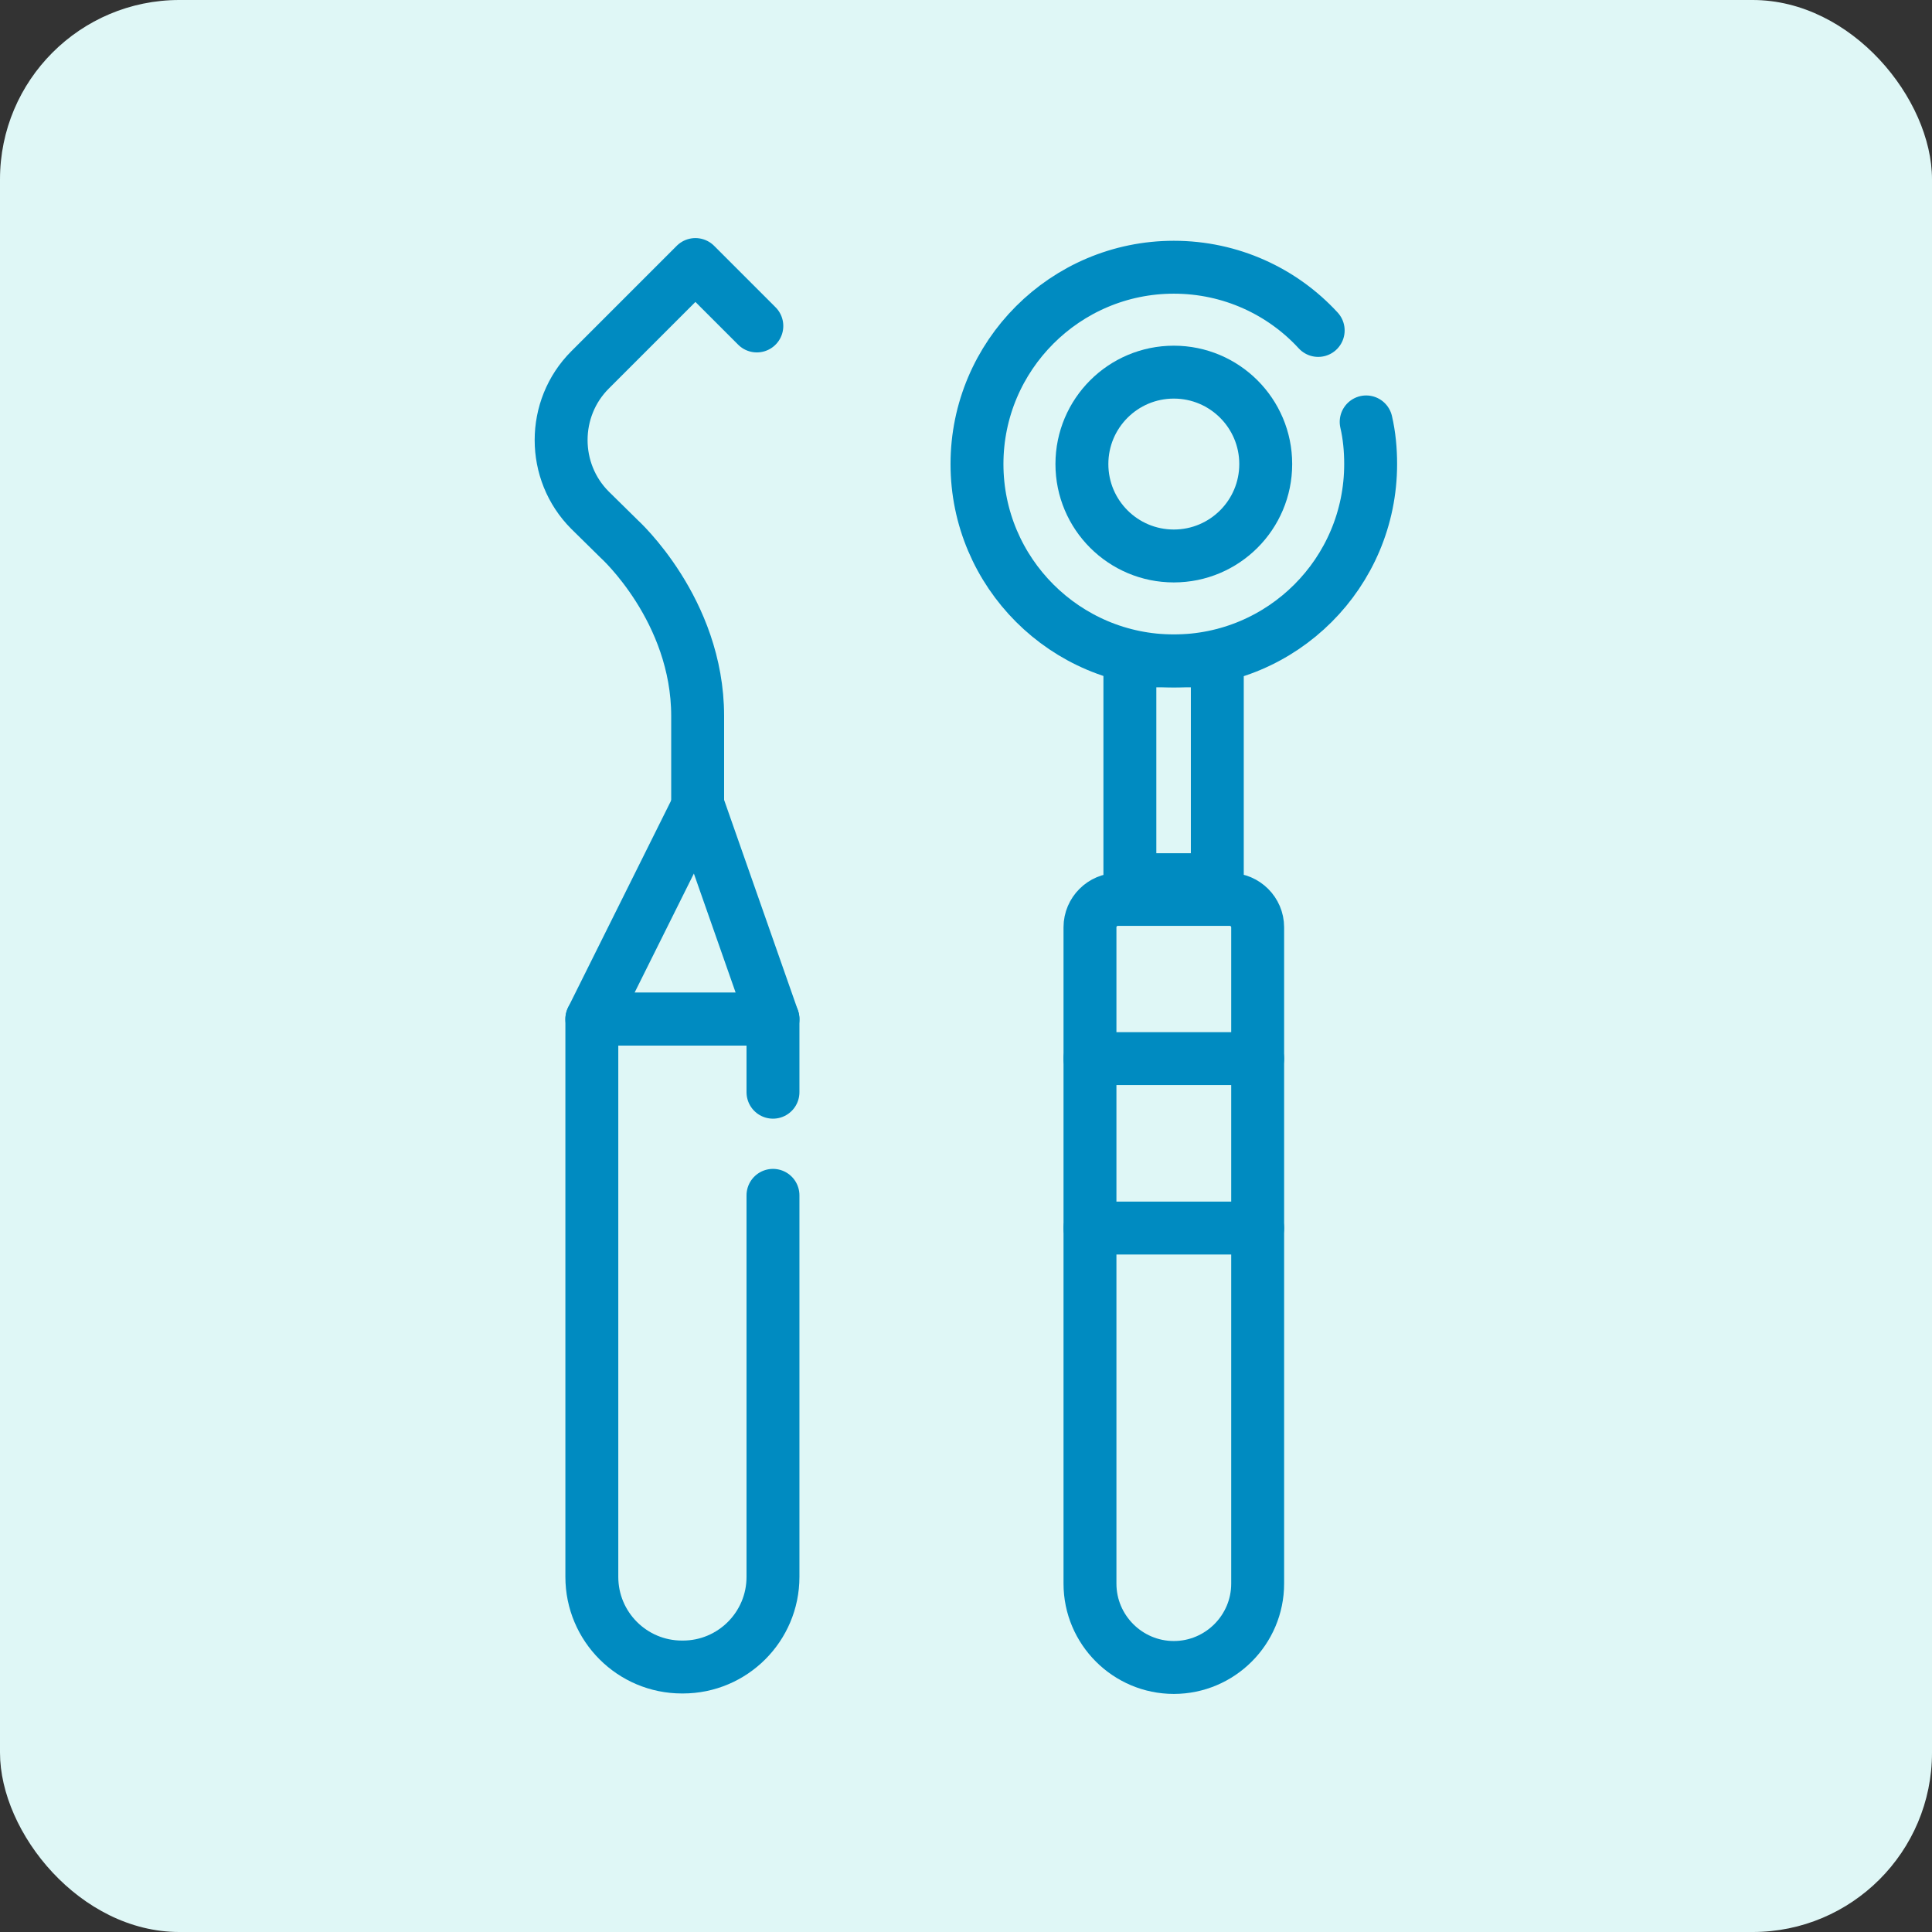 <svg xmlns="http://www.w3.org/2000/svg" id="Capa_2" data-name="Capa 2" viewBox="0 0 43.09 43.09"><rect x="0" y="0" width="43.09" height="43.09" fill="#333333" stroke="none"/><defs><style>      .cls-1, .cls-2 {        fill: none;        stroke: #008bc1;        stroke-linejoin: round;        stroke-width: 1.18px;      }      .cls-2 {        stroke-linecap: round;      }      .cls-3 {        fill: #dff7f6;        stroke-width: 0px;      }    </style></defs><g id="Capa_1-2" data-name="Capa 1"><g><rect class="cls-3" width="43.09" height="43.09" rx="4" ry="4"></rect><g><g><path class="cls-2" d="M17.24,26.66v8.51c0,1.11-.9,2.01-2.01,2.01h-.02c-1.11,0-2.01-.9-2.01-2.01v-12.44s4.04,0,4.04,0v1.63"></path><polygon class="cls-1" points="13.2 22.73 15.57 17.97 17.24 22.73 13.2 22.73"></polygon><path class="cls-2" d="M16.88,7.27l-1.37-1.37-2.35,2.35c-.86.86-.86,2.27,0,3.13l.65.64s1.75,1.58,1.75,3.95v2"></path></g><g><circle class="cls-2" cx="26.18" cy="10.35" r="2.05"></circle><path class="cls-2" d="M30.47,9.41c.07.3.1.62.1.94,0,2.43-1.97,4.39-4.39,4.39s-4.39-1.97-4.39-4.39,1.97-4.39,4.39-4.39c1.27,0,2.42.54,3.22,1.41"></path><rect class="cls-2" x="25.2" y="14.74" width="1.95" height="4.88"></rect><path class="cls-2" d="M24.93,20.06h2.5c.34,0,.62.28.62.62v14.64c0,1.03-.84,1.87-1.87,1.87h0c-1.03,0-1.87-.84-1.87-1.87v-14.64c0-.34.28-.62.62-.62Z"></path><line class="cls-2" x1="24.31" y1="23.61" x2="28.05" y2="23.61"></line><line class="cls-2" x1="24.31" y1="27.39" x2="28.05" y2="27.39"></line></g></g></g></g></svg>